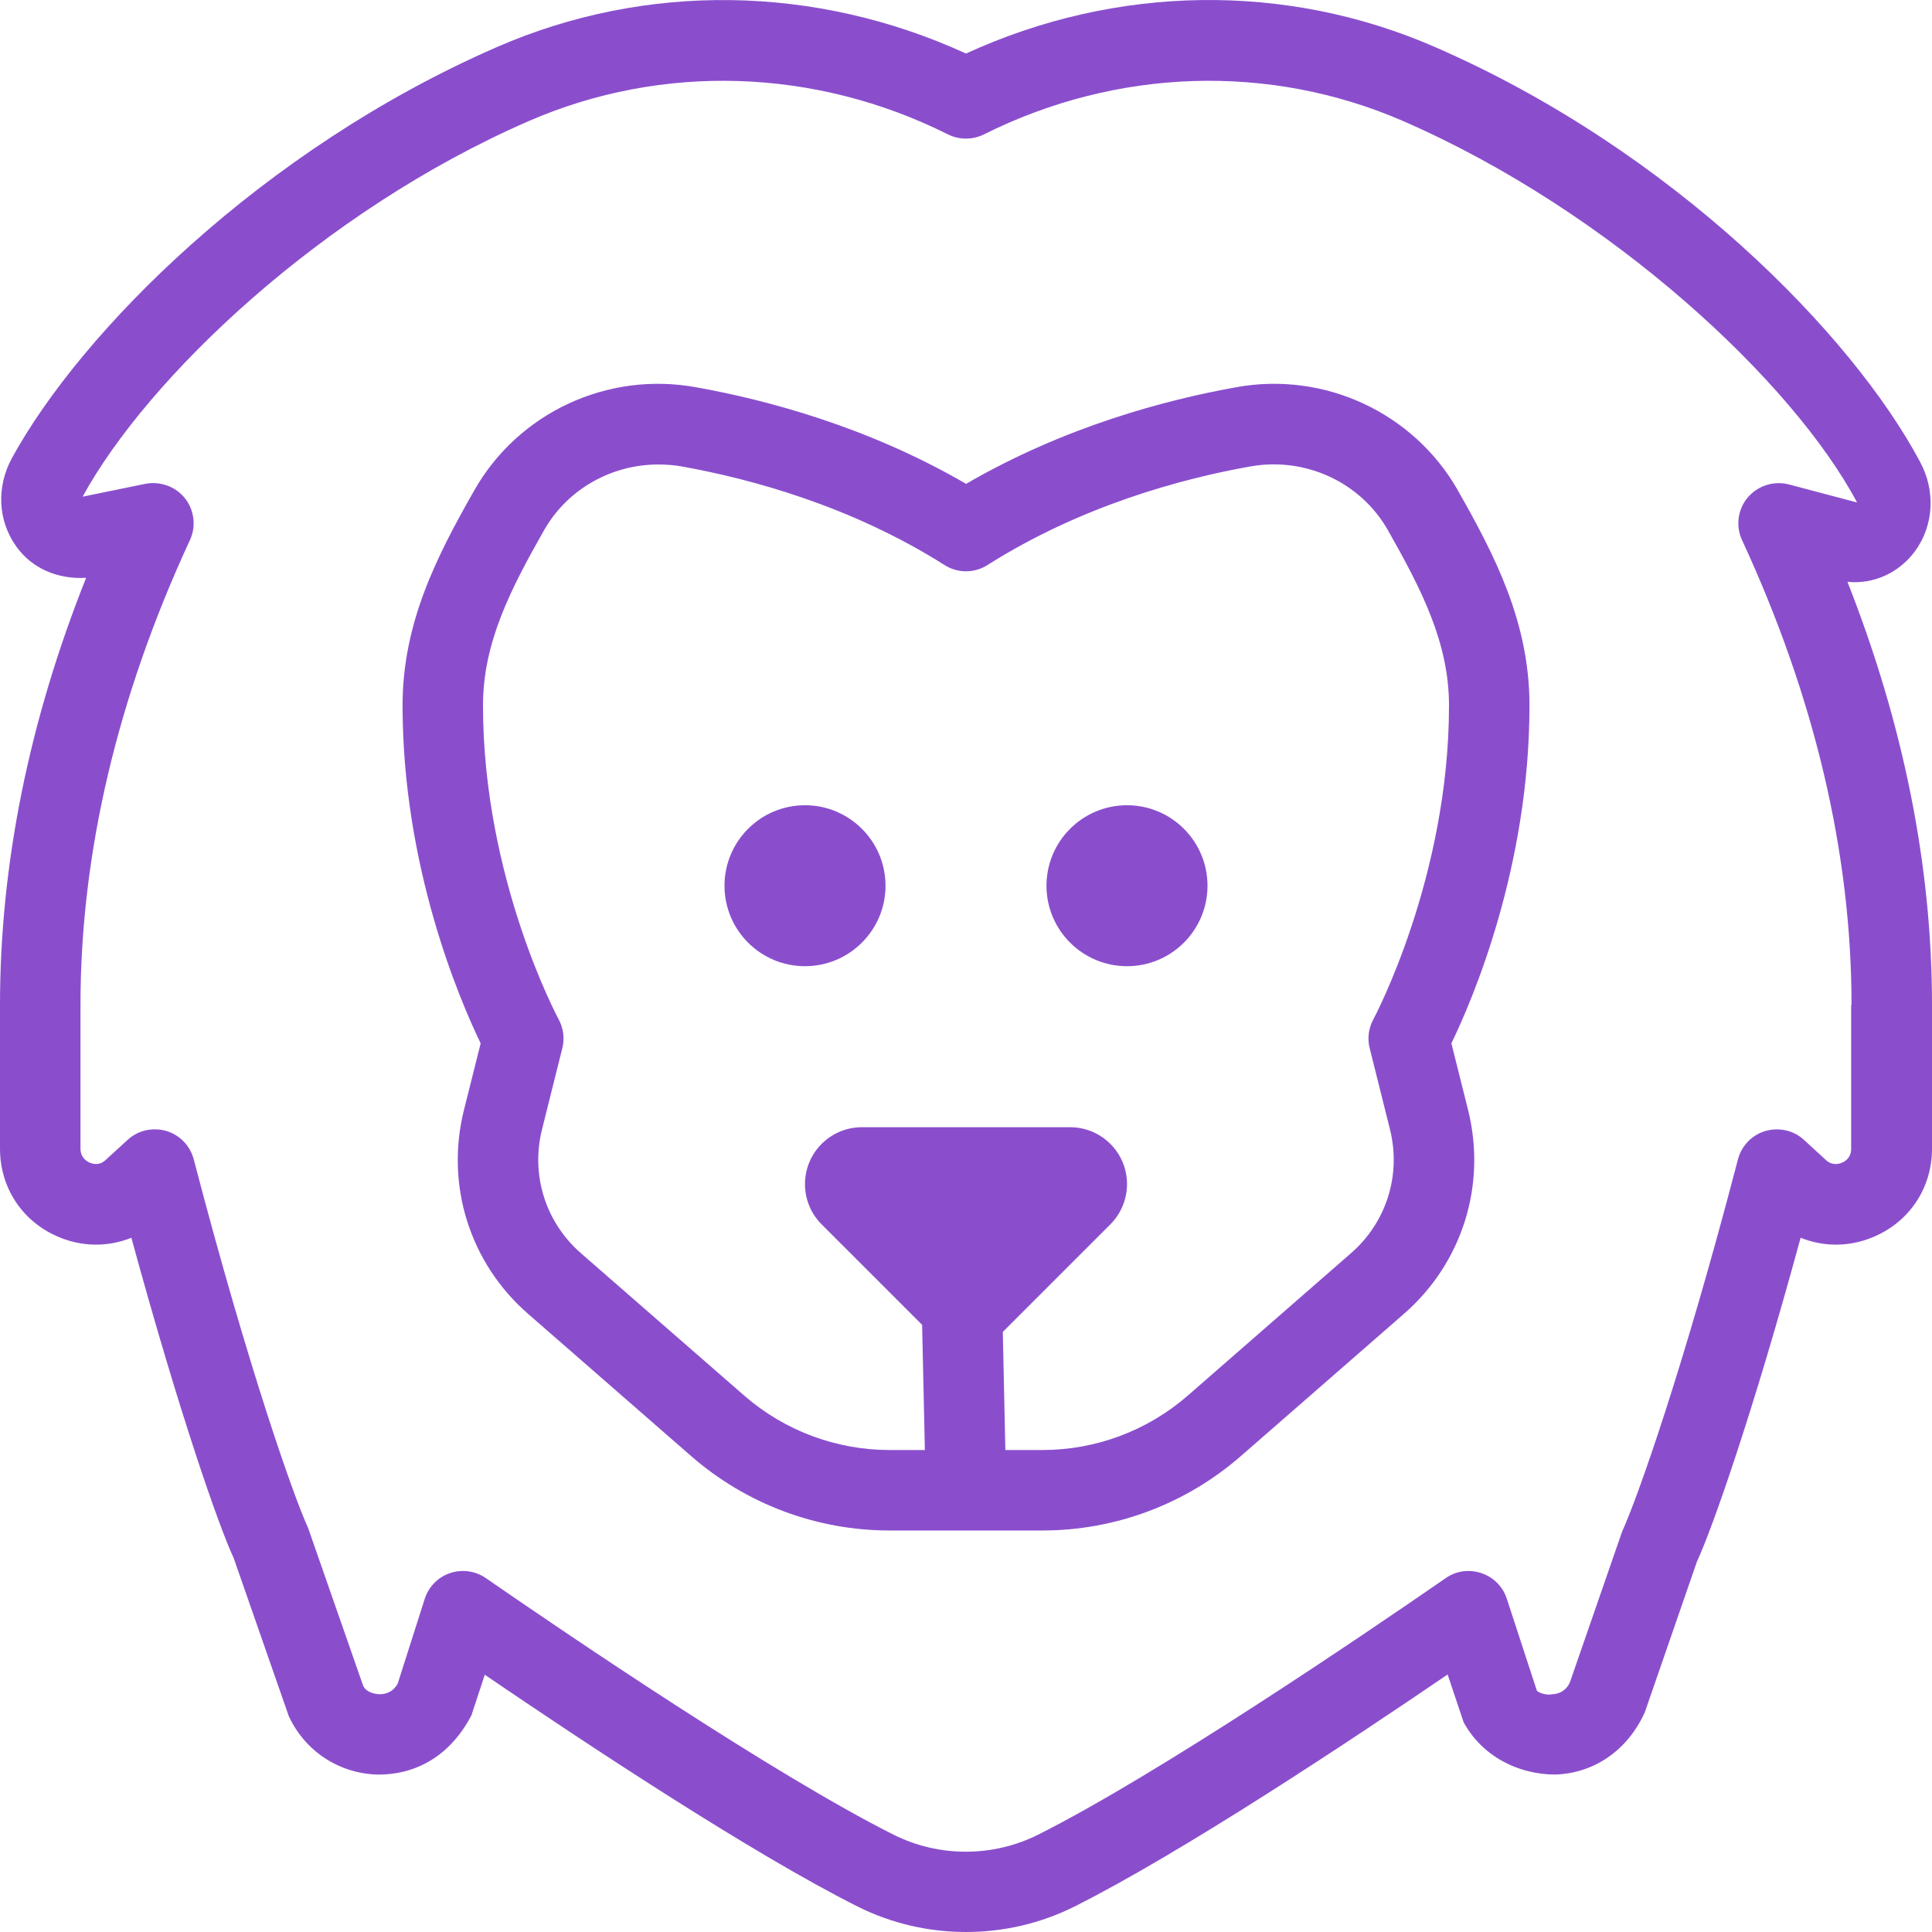<svg xmlns="http://www.w3.org/2000/svg" width="38" height="38" viewBox="0 0 38 38" fill="none"><path d="M23.75 17.421C23.75 18.295 23.041 19.004 22.167 19.004C21.293 19.004 20.583 18.295 20.583 17.421C20.583 16.547 21.293 15.838 22.167 15.838C23.041 15.838 23.75 16.547 23.75 17.421ZM15.833 15.838C14.959 15.838 14.25 16.547 14.25 17.421C14.25 18.295 14.959 19.004 15.833 19.004C16.707 19.004 17.417 18.295 17.417 17.421C17.417 16.547 16.707 15.838 15.833 15.838ZM28.673 9.644C29.417 10.95 30.083 12.256 30.083 13.874C30.083 17.057 28.958 19.674 28.547 20.521L28.875 21.83C29.244 23.307 28.761 24.843 27.613 25.842L24.404 28.641C23.323 29.583 21.937 30.103 20.503 30.103H17.497C16.063 30.103 14.678 29.583 13.596 28.641L10.387 25.842C9.239 24.843 8.756 23.306 9.126 21.83L9.454 20.521C9.044 19.674 7.918 17.057 7.918 13.874C7.918 12.258 8.585 10.95 9.329 9.644C10.195 8.119 11.946 7.299 13.691 7.617C15.067 7.863 17.064 8.39 19.002 9.517C20.94 8.39 22.936 7.863 24.312 7.617C26.051 7.298 27.806 8.119 28.674 9.644H28.673ZM28.5 13.874C28.5 12.643 27.955 11.585 27.297 10.426C26.762 9.484 25.675 8.981 24.589 9.175C23.253 9.413 21.272 9.943 19.423 11.113C19.165 11.278 18.835 11.278 18.577 11.113C16.73 9.945 14.749 9.414 13.411 9.175C13.256 9.147 13.102 9.136 12.948 9.136C12.027 9.136 11.162 9.62 10.703 10.426C10.045 11.583 9.5 12.641 9.5 13.874C9.5 17.282 10.973 20.021 10.987 20.047C11.082 20.222 11.109 20.426 11.06 20.617L10.661 22.213C10.436 23.11 10.73 24.042 11.425 24.648L14.636 27.448C15.43 28.14 16.446 28.52 17.497 28.52H18.191L18.137 26.058L16.161 24.082C15.95 23.871 15.833 23.588 15.833 23.29C15.833 22.671 16.335 22.171 16.953 22.171H21.047C21.666 22.171 22.167 22.672 22.167 23.29C22.167 23.588 22.048 23.871 21.839 24.082L19.724 26.197L19.774 28.52H20.503C21.554 28.52 22.57 28.14 23.364 27.448L26.573 24.648C27.27 24.042 27.563 23.11 27.339 22.213L26.94 20.617C26.891 20.426 26.918 20.222 27.012 20.049C27.027 20.021 28.5 17.263 28.5 13.874ZM38 19.764V22.595C38 23.353 37.569 24.014 36.876 24.317C36.395 24.53 35.877 24.53 35.416 24.345C34.475 27.802 33.681 30.058 33.375 30.719L32.351 33.679C32.01 34.434 31.347 34.878 30.593 34.903C29.849 34.903 29.146 34.534 28.787 33.873L28.473 32.935C26.524 34.264 23.223 36.452 21.13 37.501C20.463 37.834 19.732 38 19 38C18.268 38 17.539 37.834 16.872 37.501C14.78 36.452 11.484 34.268 9.535 32.94L9.272 33.739C8.856 34.534 8.18 34.916 7.408 34.903C6.653 34.876 5.991 34.433 5.678 33.749L4.596 30.644C4.316 30.052 3.525 27.799 2.584 24.345C2.126 24.53 1.605 24.53 1.124 24.317C0.431 24.014 0 23.353 0 22.595V19.764C0 17.012 0.568 14.191 1.694 11.365C1.135 11.398 0.625 11.18 0.317 10.744C-0.043 10.239 -0.073 9.576 0.234 9.011C1.593 6.525 5.157 2.936 9.775 0.925C12.709 -0.354 16.047 -0.3 19 1.053C21.951 -0.302 25.291 -0.354 28.224 0.925C32.88 2.95 36.436 6.579 37.77 9.093C38.071 9.661 38.035 10.326 37.674 10.83C37.362 11.261 36.862 11.496 36.337 11.444C37.441 14.246 38 17.036 38 19.764ZM36.417 19.764C36.417 16.786 35.693 13.711 34.265 10.626C34.135 10.347 34.179 10.019 34.376 9.785C34.574 9.551 34.89 9.452 35.185 9.528L36.526 9.883C35.278 7.532 31.708 4.171 27.591 2.378C24.972 1.242 21.97 1.335 19.353 2.643C19.13 2.754 18.867 2.754 18.645 2.643C16.03 1.335 13.028 1.242 10.407 2.378C6.322 4.155 2.896 7.442 1.625 9.769L2.855 9.517C3.148 9.46 3.45 9.566 3.637 9.799C3.822 10.033 3.862 10.353 3.735 10.624C2.307 13.71 1.583 16.786 1.583 19.762V22.593C1.583 22.761 1.694 22.837 1.761 22.866C1.829 22.897 1.959 22.929 2.08 22.813L2.511 22.419C2.715 22.231 3.005 22.168 3.27 22.244C3.536 22.323 3.741 22.535 3.811 22.804C4.894 26.952 5.793 29.477 6.059 30.05L7.144 33.16C7.212 33.301 7.408 33.325 7.475 33.323C7.556 33.323 7.722 33.298 7.822 33.116L8.355 31.444C8.433 31.206 8.618 31.018 8.854 30.94C8.936 30.912 9.022 30.899 9.107 30.899C9.266 30.899 9.424 30.947 9.557 31.04C11.181 32.163 15.217 34.902 17.577 36.087C18.466 36.532 19.527 36.532 20.416 36.087C22.775 34.903 26.811 32.163 28.435 31.04C28.639 30.896 28.899 30.861 29.138 30.942C29.374 31.021 29.561 31.208 29.637 31.445L30.227 33.25C30.275 33.312 30.454 33.347 30.531 33.323C30.604 33.323 30.785 33.293 30.877 33.092L31.904 30.127C32.2 29.479 33.1 26.954 34.183 22.805C34.252 22.536 34.458 22.324 34.724 22.245C34.993 22.169 35.28 22.232 35.483 22.421L35.912 22.815C36.035 22.929 36.165 22.897 36.233 22.867C36.3 22.839 36.41 22.764 36.41 22.595V19.764H36.417Z" fill="#8A4ECD"></path></svg>